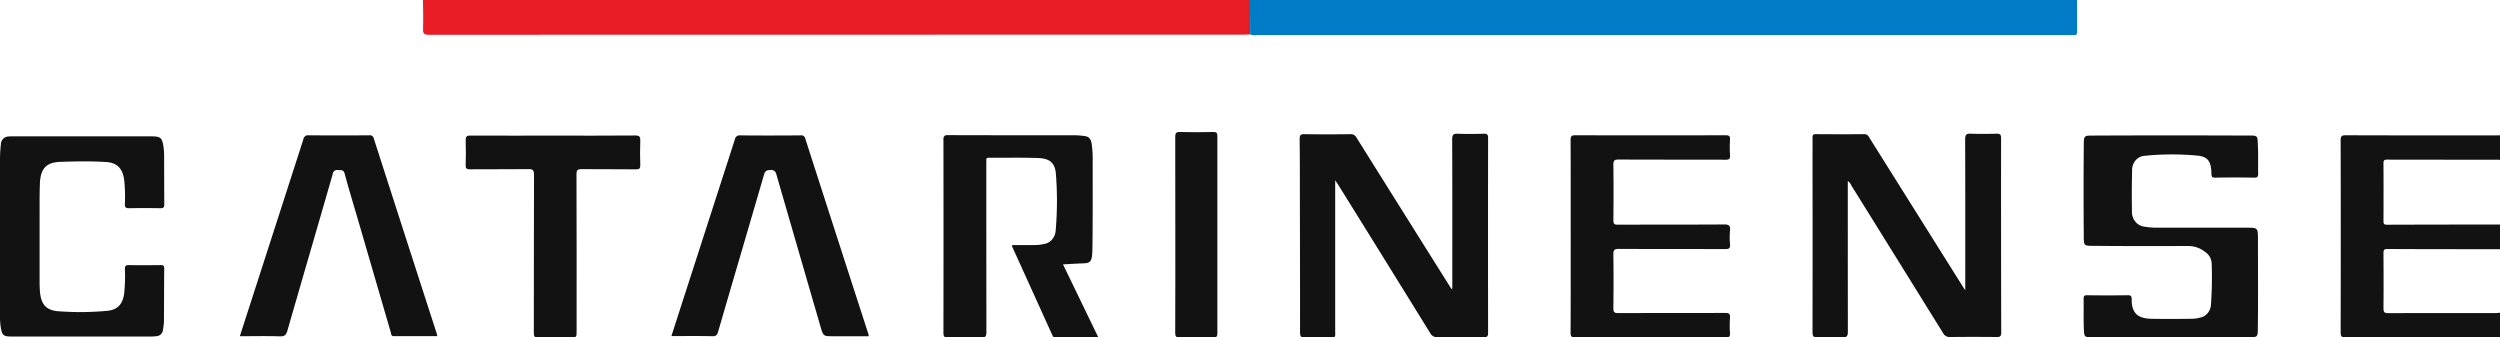 <svg xmlns="http://www.w3.org/2000/svg" xmlns:xlink="http://www.w3.org/1999/xlink" width="163" height="22" viewBox="0 0 163 22">
  <defs>
    <clipPath id="clip-path">
      <rect id="Retângulo_24" data-name="Retângulo 24" width="163" height="22" fill="#fff"/>
    </clipPath>
  </defs>
  <g id="catarinense" clip-path="url(#clip-path)">
    <g id="Grupo_11" data-name="Grupo 11" clip-path="url(#clip-path)">
      <path id="Caminho_237" data-name="Caminho 237" d="M81.511,2.244c-.113.005-.226.015-.339.015q-26.612,0-53.224.009c-.3,0-.375-.081-.363-.4.022-.622,0-1.246-.006-1.869H81.5Q81.506,1.122,81.511,2.244Z" fill="#e71c24"/>
      <path id="Caminho_238" data-name="Caminho 238" d="M81.51,2.244Q81.5,1.121,81.5,0H135.42c0,.678,0,1.358.011,2.037,0,.182-.04.274-.222.25a1.92,1.92,0,0,0-.247,0l-53.028,0A.751.751,0,0,1,81.51,2.244Z" fill="#007cc6"/>
      <path id="Caminho_239" data-name="Caminho 239" d="M163,21.992q-5.035,0-10.071.007c-.258,0-.318-.068-.318-.345q.014-6.244,0-12.488c0-.275.058-.347.318-.346q5.035.015,10.071.006V10.43a.235.235,0,0,0-.06-.016q-3.66,0-7.319-.006c-.186,0-.219.074-.218.253q.009,1.87,0,3.739c0,.178.029.253.216.252q3.69-.013,7.381-.011v1.606c-2.45,0-4.9,0-7.352-.012-.218,0-.247.086-.245.288.007,1.191.012,2.382,0,3.573,0,.277.083.323.313.321,2.337-.008,4.674,0,7.012-.006.091,0,.183-.014.275-.021Z" fill="#121212"/>
      <path id="Caminho_240" data-name="Caminho 240" d="M94.69,18.816V18.45c0-3.119.005-6.237-.008-9.355,0-.321.091-.386.363-.376.566.021,1.134.016,1.7,0,.207-.005.279.045.279.288q-.01,6.348,0,12.7c0,.227-.064.274-.26.273-1.02-.009-2.04-.01-3.06,0a.458.458,0,0,1-.272-.066.512.512,0,0,1-.195-.216q-2.956-4.781-5.926-9.554c-.066-.107-.137-.209-.257-.392v9.794c0,.5.066.428-.415.435-.525.006-1.051-.01-1.576.012-.241.01-.3-.062-.3-.325q0-4.627-.012-9.255c0-1.114,0-2.228-.014-3.341,0-.271.073-.327.308-.324q1.5.021,3,0a.412.412,0,0,1,.244.057A.459.459,0,0,1,88.461,9q3,4.793,6.007,9.577l.165.263Z" fill="#121212"/>
      <path id="Caminho_241" data-name="Caminho 241" d="M120.476,11.806c0,3.29,0,6.542.005,9.794,0,.289-.045.407-.345.392-.545-.029-1.092-.02-1.637,0-.256.011-.323-.065-.323-.345q.009-5.7,0-11.393c0-.423.009-.847,0-1.27-.006-.2.057-.238.227-.237,1.051.008,2.1.01,3.152,0,.182,0,.248.1.33.234q3.029,4.829,6.061,9.657c.045.071.093.143.189.292v-.42c0-3.14.005-6.28-.008-9.42,0-.321.092-.383.36-.373.566.021,1.133.015,1.7,0,.206,0,.283.044.283.289q-.006,6.331.01,12.662c0,.264-.081.309-.3.306-1.01-.011-2.02-.011-3.029,0a.457.457,0,0,1-.272-.061.51.51,0,0,1-.2-.212Q123.7,16.9,120.712,12.1a.665.665,0,0,0-.236-.3Z" fill="#121212"/>
      <path id="Caminho_242" data-name="Caminho 242" d="M141.533,21.989c-1.67,0-3.339.009-5.008,0-.664,0-.636.03-.663-.7-.021-.59,0-1.18-.011-1.771,0-.189.021-.272.228-.269q1.329.021,2.659,0c.191,0,.252.059.249.259-.017,1.028.534,1.262,1.3,1.277.865.017,1.731.009,2.6,0a2.278,2.278,0,0,0,.58-.081.833.833,0,0,0,.476-.292.958.958,0,0,0,.211-.545,25.66,25.66,0,0,0,.047-2.7.973.973,0,0,0-.127-.426.89.89,0,0,0-.3-.312,1.711,1.711,0,0,0-1.06-.388c-2.029,0-4.06.011-6.089-.011-.815-.008-.757.049-.764-.821q-.022-2.79,0-5.58c.008-.836-.035-.785.733-.79q4.945-.022,9.891,0c.773,0,.7-.051.735.79.023.556,0,1.114.012,1.67.005.205-.033.286-.246.284q-1.282-.022-2.566,0c-.2,0-.231-.066-.234-.263-.011-.8-.239-1.125-.967-1.178a17.747,17.747,0,0,0-3.423.02.841.841,0,0,0-.57.313.979.979,0,0,0-.213.651c-.02.879-.025,1.759-.01,2.638a1.019,1.019,0,0,0,.228.694.875.875,0,0,0,.612.323,4.571,4.571,0,0,0,.831.065q2.952,0,5.9,0c.609,0,.642.03.644.685,0,1.916.017,3.832-.006,5.747-.009.749.02.7-.679.71C144.871,22,143.2,21.989,141.533,21.989Z" fill="#121212"/>
      <path id="Caminho_243" data-name="Caminho 243" d="M69.308,17.237l2.3,4.754H68.77c-.09,0-.12-.055-.153-.129q-1.313-2.9-2.628-5.792c-.008-.016,0-.042.009-.093.5,0,1,0,1.5,0a2.4,2.4,0,0,0,.551-.066.856.856,0,0,0,.532-.28.987.987,0,0,0,.247-.582,22.489,22.489,0,0,0,.02-3.667c-.05-.764-.392-1.05-1.168-1.078-1.07-.039-2.143-.013-3.214-.019-.118,0-.171.036-.159.169q.006.117,0,.234,0,5.48.006,10.959c0,.269-.046.357-.312.348-.741-.023-1.485-.019-2.225,0-.222,0-.264-.069-.264-.3q.01-6.28,0-12.563c0-.234.03-.321.278-.321,2.761.011,5.523.007,8.285.008a5.342,5.342,0,0,1,.645.052c.3.036.411.214.46.518a7.623,7.623,0,0,1,.063,1.2c0,1.838.008,3.675-.015,5.513-.014,1.134-.121,1.047-.937,1.082C69.974,17.2,69.657,17.221,69.308,17.237Z" fill="#121212"/>
      <path id="Caminho_244" data-name="Caminho 244" d="M0,15.408V10.33q.005-.45.055-.9a.561.561,0,0,1,.036-.2A.529.529,0,0,1,.2,9.058a.484.484,0,0,1,.159-.115A.453.453,0,0,1,.543,8.9a2.959,2.959,0,0,1,.308-.01l8.931,0h.124c.561.007.664.091.754.674a4.7,4.7,0,0,1,.041.7c.006,1.013,0,2.027.012,3.04,0,.222-.056.276-.255.272q-1.019-.02-2.04,0c-.208,0-.286-.04-.276-.285a10.656,10.656,0,0,0-.035-1.467c-.079-.8-.436-1.213-1.182-1.26-1-.063-2-.044-3-.01C3.005,10.585,2.633,11,2.6,12c-.024.656-.017,1.314-.018,1.97q0,2.172,0,4.343c0,.156,0,.312.009.468.036,1.045.373,1.483,1.338,1.521a18.884,18.884,0,0,0,3.116-.041c.66-.083.984-.474,1.059-1.205a10.93,10.93,0,0,0,.04-1.5c-.008-.226.063-.275.259-.272.69.012,1.38.009,2.071,0,.161,0,.237.021.234.228-.013,1.158-.01,2.316-.019,3.474a4.323,4.323,0,0,1-.059.495.484.484,0,0,1-.128.3.418.418,0,0,1-.276.133,2.793,2.793,0,0,1-.431.028q-4.481,0-8.963,0c-.639,0-.7-.05-.8-.722A4.691,4.691,0,0,1,0,20.553Q0,17.98,0,15.408Z" fill="#121212"/>
      <path id="Caminho_245" data-name="Caminho 245" d="M102.409,15.391c0-2.083.005-4.166-.007-6.249,0-.271.073-.324.308-.323q4.9.012,9.8,0c.227,0,.305.05.287.306a7.976,7.976,0,0,0,0,1c.016.246-.07.289-.278.288-2.329-.008-4.658,0-6.987-.012-.269,0-.344.064-.34.364.018,1.191.015,2.384,0,3.576,0,.256.064.31.292.309,2.319-.01,4.637,0,6.956-.015.312,0,.384.1.357.406a4.654,4.654,0,0,0,0,.867c.028.3-.088.334-.328.333-2.309-.01-4.617,0-6.925-.013-.28,0-.358.071-.353.38.018,1.158.015,2.317,0,3.475,0,.265.066.332.307.331,2.329-.01,4.658,0,6.987-.011.231,0,.332.042.31.321a7.616,7.616,0,0,0,0,1c.014.228-.063.27-.257.269-2.02-.007-4.04,0-6.059,0-1.257,0-2.514-.007-3.772.006-.236,0-.307-.055-.306-.324C102.414,19.579,102.409,17.485,102.409,15.391Z" fill="#121212"/>
      <path id="Caminho_246" data-name="Caminho 246" d="M15.638,21.921c.4-1.244.792-2.456,1.183-3.667q1.48-4.58,2.956-9.162a.33.33,0,0,1,.119-.21.284.284,0,0,1,.221-.06q1.978.015,3.956,0a.249.249,0,0,1,.2.049.289.289,0,0,1,.107.184q2.044,6.356,4.1,12.706.02.078.033.157h-2.85c-.165,0-.154-.147-.185-.254q-1.081-3.707-2.161-7.414c-.283-.972-.583-1.939-.842-2.918-.079-.3-.248-.225-.421-.24a.281.281,0,0,0-.356.24c-.98,3.406-1.976,6.806-2.955,10.212-.084.294-.191.395-.483.386C17.395,21.9,16.531,21.921,15.638,21.921Z" fill="#121212"/>
      <path id="Caminho_247" data-name="Caminho 247" d="M43.775,21.912c.294-.912.583-1.809.873-2.706q1.632-5.051,3.26-10.1a.347.347,0,0,1,.129-.221.3.3,0,0,1,.236-.058c1.308.012,2.617.01,3.925,0a.248.248,0,0,1,.2.044.288.288,0,0,1,.111.181q2.05,6.372,4.114,12.738a.836.836,0,0,1,.015.133H54.325c-.648,0-.646,0-.837-.659q-1.433-4.931-2.861-9.863a.393.393,0,0,0-.046-.142.363.363,0,0,0-.095-.111.333.333,0,0,0-.127-.061.319.319,0,0,0-.139,0c-.222.006-.333.044-.409.307-.99,3.415-2,6.824-2.991,10.237-.063.217-.142.294-.357.29C45.577,21.9,44.691,21.912,43.775,21.912Z" fill="#121212"/>
      <path id="Caminho_248" data-name="Caminho 248" d="M36.07,8.842c1.782,0,3.565.008,5.347-.008.284,0,.343.086.33.37-.022.511-.018,1.025,0,1.536.008.229-.044.3-.266.3-1.184-.013-2.369,0-3.554-.013-.256,0-.341.042-.34.351.013,3.4.008,6.793.008,10.19,0,.428,0,.428-.411.428-.7,0-1.4-.014-2.1.007-.243.007-.28-.077-.279-.315.007-3.43,0-6.861.013-10.29,0-.316-.085-.375-.355-.371-1.278.015-2.555,0-3.832.012-.219,0-.277-.061-.269-.294.017-.523.018-1.047,0-1.57-.009-.258.052-.337.3-.336C32.464,8.848,34.267,8.842,36.07,8.842Z" fill="#121212"/>
      <path id="Caminho_249" data-name="Caminho 249" d="M76.631,15.287c0-2.115,0-4.231-.005-6.347,0-.257.052-.34.3-.334.731.02,1.463.016,2.194,0,.213,0,.253.071.253.284q-.007,6.413,0,12.827c0,.214-.046.284-.254.279q-1.112-.022-2.225,0c-.22,0-.271-.067-.27-.3C76.635,19.563,76.631,17.425,76.631,15.287Z" fill="#121212"/>
    </g>
  </g>
</svg>
